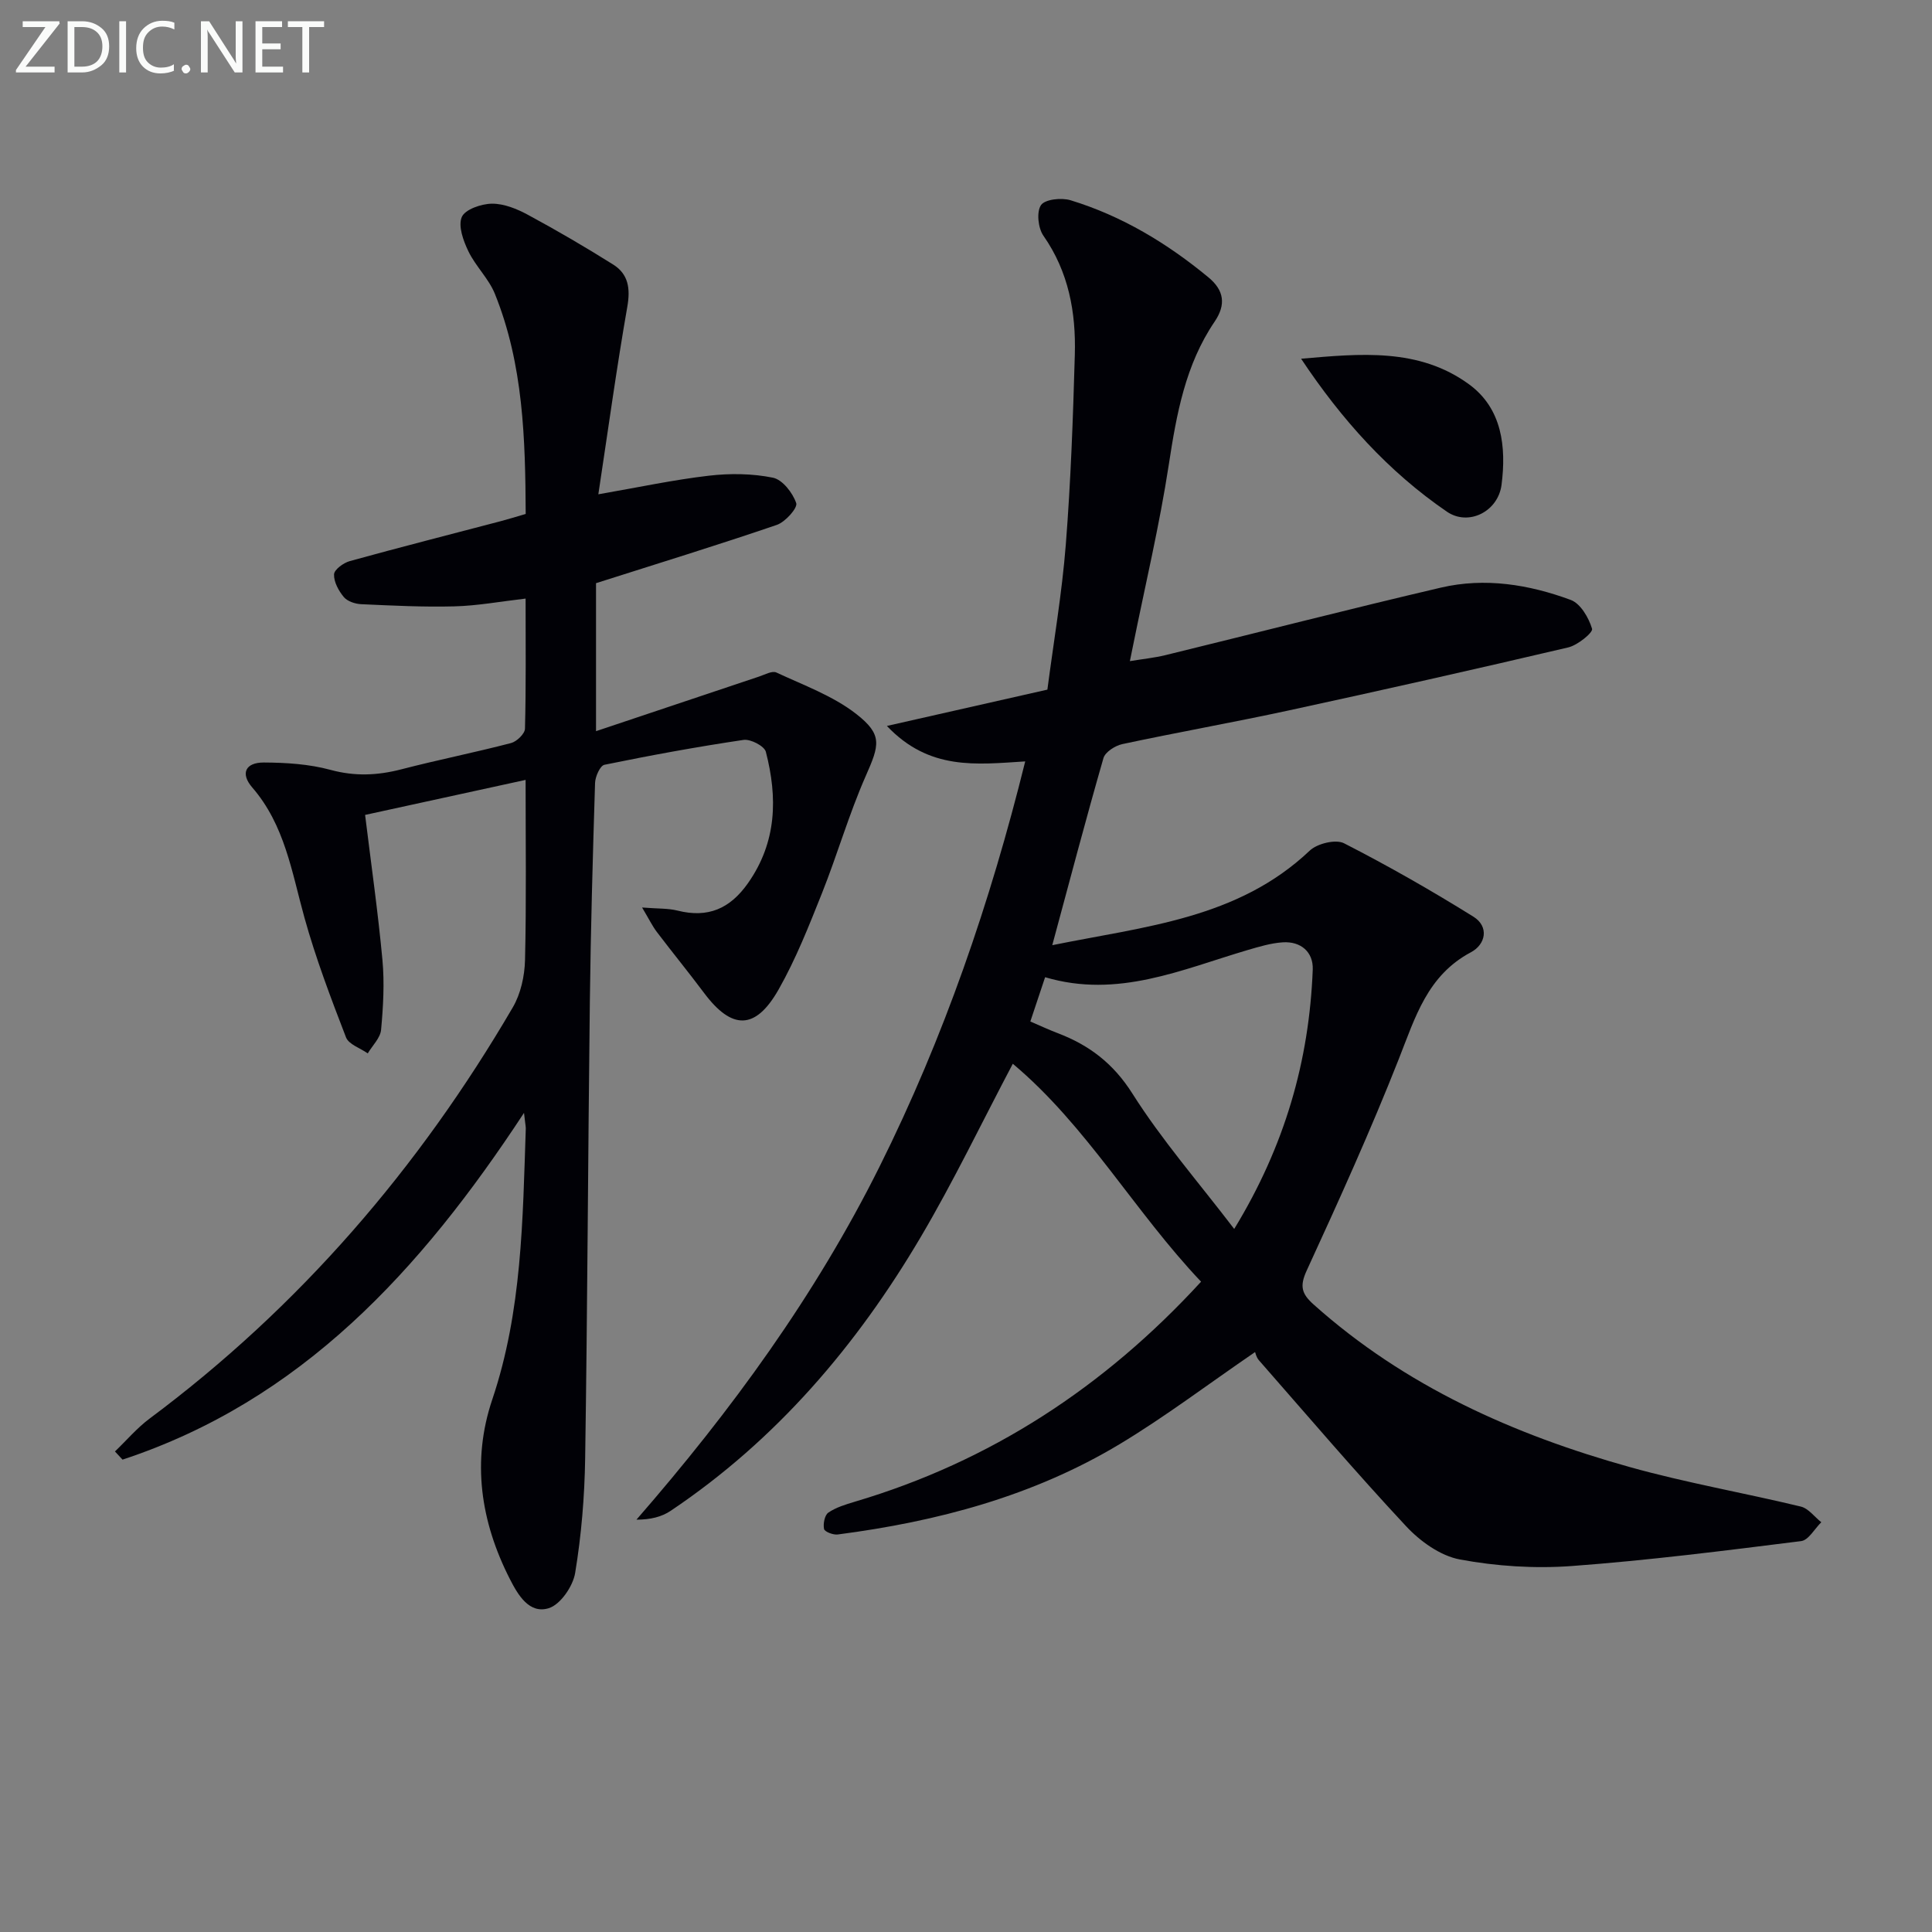 <svg enable-background="new 0 0 400 400" viewBox="0 0 400 400" xmlns="http://www.w3.org/2000/svg"><rect x="0" y="0" width="400" height="400" fill="#808080" stroke="none"/><path d="m248.67 265.36c-13.81-14.55-23.66-32.27-38.98-45.12-6.44 12.2-12.25 24.33-19.06 35.87-13.25 22.46-29.9 42.01-51.76 56.68-1.87 1.26-4.19 1.84-7.1 1.84 19.68-22.61 37.04-46.42 50.34-73.11 13.31-26.71 22.91-54.64 30.15-83.88-10.18.64-19.86 1.91-28.64-7.34 11.66-2.64 22.15-5.01 33.23-7.52 1.3-9.98 3.02-19.95 3.81-29.99 1.03-13.08 1.5-26.22 1.87-39.34.25-8.77-1.27-17.16-6.51-24.66-1.1-1.58-1.45-4.93-.49-6.33.83-1.21 4.24-1.57 6.12-1 10.63 3.25 20 8.9 28.55 15.97 3.23 2.67 3.68 5.62 1.27 9.17-6.05 8.92-7.88 19.13-9.48 29.58-1.93 12.6-4.9 25.05-7.42 37.56-.16.81-.33 1.61-.64 3.14 2.68-.44 5.04-.68 7.32-1.23 19.03-4.65 38-9.53 57.07-13.99 9.12-2.13 18.24-.65 26.89 2.55 2.02.75 3.73 3.69 4.41 5.97.23.78-2.98 3.4-4.93 3.86-19.21 4.51-38.46 8.84-57.74 13.02-11.5 2.49-23.09 4.54-34.59 7-1.48.32-3.53 1.63-3.9 2.89-3.62 12.56-6.94 25.2-10.6 38.74 19.2-3.9 38.41-5.46 53.31-19.58 1.55-1.47 5.38-2.4 7.1-1.52 9.13 4.67 18.06 9.77 26.77 15.19 3.31 2.06 2.57 5.74-.49 7.37-9.03 4.79-11.53 13.46-14.93 22.07-5.84 14.82-12.42 29.35-19.08 43.83-1.51 3.27-1.04 4.83 1.45 7.05 18.93 16.92 41.43 26.94 65.51 33.66 11.63 3.25 23.59 5.32 35.34 8.16 1.58.38 2.83 2.13 4.24 3.24-1.39 1.36-2.64 3.72-4.18 3.91-15.8 1.98-31.62 3.99-47.5 5.16-7.67.56-15.6.05-23.15-1.36-4.04-.75-8.24-3.77-11.15-6.9-10.44-11.19-20.38-22.85-30.47-34.36-.54-.62-.72-1.55-.78-1.68-9.92 6.79-18.67 13.43-28.03 19.06-17.93 10.78-37.79 16.03-58.39 18.71-.93.12-2.7-.57-2.82-1.14-.22-1.06.12-2.86.89-3.39 1.59-1.09 3.57-1.68 5.46-2.25 28.13-8.33 51.72-23.77 71.71-45.56zm6.86-10.92c10.49-17.19 15.53-34.83 16.26-53.7.14-3.6-2.43-5.89-6.22-5.64-2.44.16-4.87.9-7.24 1.59-13.62 4.01-26.91 10.1-41.95 5.63-1.11 3.33-2.03 6.1-3.06 9.17 2.07.89 3.85 1.72 5.69 2.42 6.52 2.49 11.49 6.26 15.44 12.5 6.08 9.61 13.63 18.28 21.08 28.03z" fill="#010106"/><path d="m108.49 230.41c-21.43 32.66-46.15 59.59-83.12 71.79-.52-.56-1.04-1.13-1.57-1.69 2.39-2.29 4.56-4.86 7.19-6.82 31.02-23.12 55.72-51.81 75.17-85.11 1.65-2.82 2.46-6.5 2.54-9.81.29-12.13.12-24.27.12-37.3-11.57 2.52-22.49 4.91-33.23 7.25 1.27 10.36 2.68 20.18 3.59 30.04.44 4.78.16 9.66-.28 14.45-.16 1.7-1.8 3.26-2.76 4.88-1.55-1.09-3.93-1.85-4.5-3.31-3.15-8.16-6.27-16.38-8.61-24.8-2.62-9.42-4.06-19.16-10.81-26.95-2.48-2.87-1.43-5.17 2.4-5.16 4.61.02 9.38.32 13.8 1.52 5.03 1.37 9.7 1.17 14.63-.1 7.55-1.96 15.21-3.48 22.76-5.45 1.18-.31 2.85-1.92 2.88-2.97.23-8.79.13-17.59.13-26.94-5.27.61-9.99 1.49-14.73 1.61-6.44.17-12.89-.16-19.33-.45-1.24-.06-2.84-.59-3.58-1.48-1.07-1.29-2.08-3.13-2.02-4.7.04-.98 1.95-2.38 3.26-2.74 10.38-2.87 20.81-5.52 31.23-8.26 1.59-.42 3.16-.91 5.19-1.5-.08-15.51-.47-30.92-6.37-45.55-1.27-3.16-3.99-5.72-5.49-8.82-1.05-2.18-2.17-5.25-1.37-7.11.68-1.58 4.05-2.74 6.24-2.76 2.5-.02 5.2 1.08 7.48 2.32 5.98 3.23 11.86 6.66 17.62 10.28 3.15 1.98 3.59 4.95 2.93 8.73-2.2 12.55-3.93 25.18-6 38.84 8.34-1.45 15.56-3 22.87-3.85 4.37-.51 8.99-.46 13.27.41 1.98.4 4.11 3.14 4.83 5.27.33.99-2.26 3.9-4.01 4.5-12.2 4.17-24.52 7.96-37.44 12.07v30.64c11.6-3.89 22.67-7.6 33.74-11.3 1.18-.39 2.71-1.25 3.59-.85 5.63 2.63 11.7 4.82 16.52 8.57 5.56 4.33 4.82 6.45 1.98 12.89-3.47 7.88-5.86 16.23-9.05 24.24-2.7 6.76-5.39 13.61-8.97 19.92-4.81 8.48-9.7 8.42-15.47.69-3.18-4.25-6.54-8.36-9.75-12.59-.93-1.23-1.61-2.64-3.05-5.06 3.28.26 5.38.15 7.34.64 6.29 1.58 10.85-.37 14.59-5.69 5.98-8.52 6.14-17.71 3.69-27.19-.31-1.19-3.17-2.68-4.62-2.46-9.65 1.43-19.25 3.19-28.8 5.15-.89.18-1.9 2.44-1.94 3.76-.47 15.14-.9 30.28-1.08 45.43-.38 31.47-.49 62.95-.97 94.42-.12 7.92-.78 15.9-2.07 23.71-.45 2.76-3.06 6.56-5.47 7.3-4.03 1.24-6.36-2.72-8.05-6.04-6.07-11.9-7.93-24.44-3.64-37.17 6.17-18.31 6.3-37.24 6.94-56.17-.03-.61-.16-1.2-.37-3.17z" fill="#010106"/><path d="m269.38 74.27c12.2-1.05 24.4-2.31 34.81 5.33 6.81 5 7.69 12.93 6.69 20.77-.71 5.54-6.83 8.63-11.31 5.57-12.13-8.3-21.82-19.08-30.19-31.67z" fill="#010106"/><g fill="#fafbfa"><path d="m12.4 4.8-7.1 9h6v1.2h-8v-.5l6.1-8.9h-4.7v-1.2h7.6v.4z"/><path d="m14 14v-9.6h3c1.6 0 2.9.5 4 1.4s1.6 2.2 1.6 3.8-.5 3-1.6 3.9-2.4 1.5-4 1.5h-3zm1.4-8.4v8.2h1.6c1.3 0 2.4-.4 3.1-1.1s1.1-1.8 1.1-3.1-.4-2.3-1.2-3-1.8-1-3.1-1z"/><path d="m26.1 4.4v10.6h-1.4v-10.6z"/><path d="m36.1 14.6c-.8.4-1.8.6-2.9.6-1.5 0-2.7-.5-3.6-1.4s-1.4-2.2-1.4-3.8c0-1.7.5-3.1 1.5-4.1s2.3-1.6 3.9-1.6c1 0 1.8.1 2.5.4v1.4c-.8-.4-1.6-.6-2.5-.6-1.2 0-2.1.4-2.9 1.2s-1.1 1.8-1.1 3.2c0 1.3.3 2.3 1 3s1.6 1.1 2.7 1.1c1 0 2-.2 2.7-.7v1.3z"/><path d="m37.6 14.3c0-.2.1-.5.3-.6s.4-.3.6-.3c.3 0 .5.1.6.3s.3.4.3.6-.1.4-.3.6-.4.3-.6.3c-.3 0-.5-.1-.6-.3s-.3-.4-.3-.6z"/><path d="m50.2 15h-1.6l-5.3-8.2c-.2-.2-.3-.5-.4-.7 0 .2.1.7.1 1.5v7.4h-1.4v-10.6h1.7l5.2 8.1c.2.4.4.6.4.7 0-.3-.1-.8-.1-1.5v-7.3h1.4z"/><path d="m58.6 15h-5.7v-10.6h5.5v1.2h-4.1v3.4h3.8v1.2h-3.8v3.6h4.3z"/><path d="m67.1 5.6h-3.1v9.4h-1.4v-9.4h-3v-1.2h7.5z"/></g></svg>
